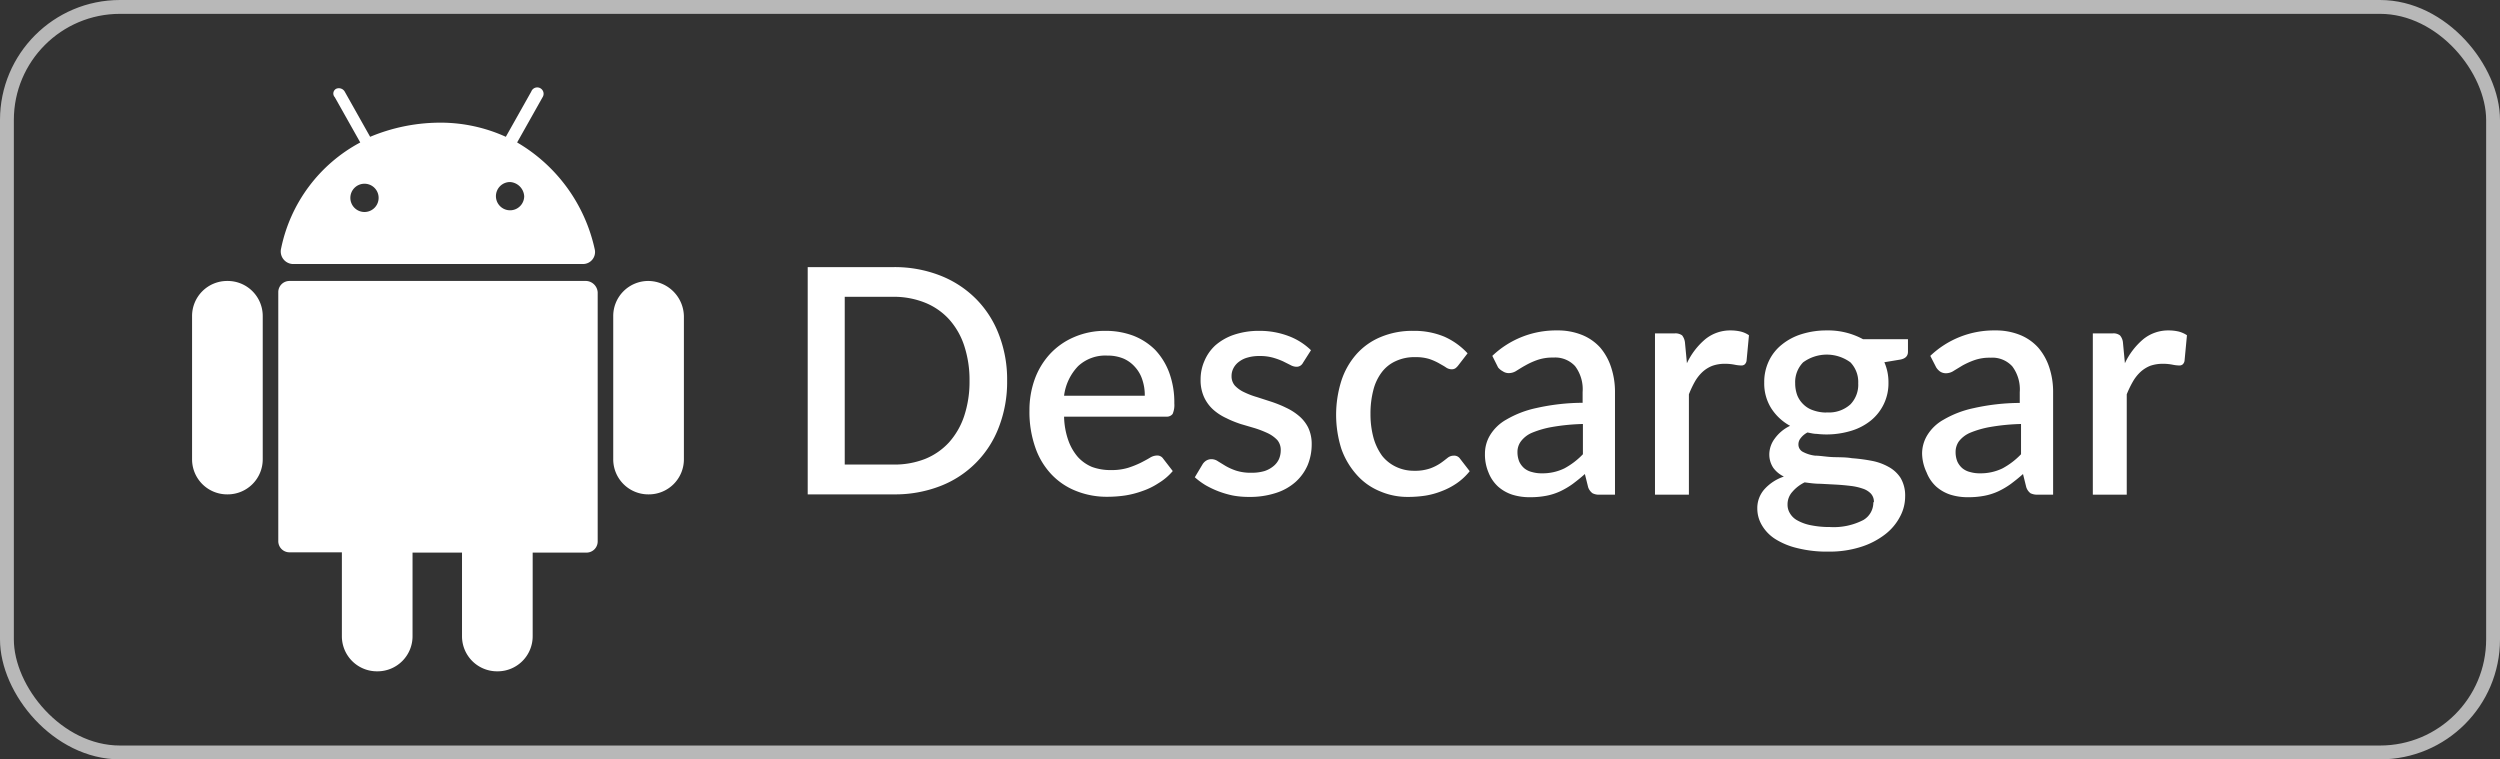 <svg xmlns="http://www.w3.org/2000/svg" viewBox="0 0 176.89 53.73"><rect x="0" y="0" width="176.89" height="53.73" fill="#333333" stroke="none"/><defs><style>.cls-1{fill:#fff;}.cls-2{fill:none;stroke:#fff;stroke-miterlimit:10;stroke-width:0.98px;opacity:0.65;}</style></defs><title>descargar_app_1</title><g id="Capa_2" data-name="Capa 2"><g id="Capa_1-2" data-name="Capa 1"><path class="cls-1" d="M41.49,19.88h-21a.79.79,0,0,0-.8.8v17.6a.79.79,0,0,0,.8.8h3.7V45a2.48,2.48,0,0,0,2.5,2.5h0a2.48,2.48,0,0,0,2.5-2.5v-5.9h3.5V45a2.48,2.48,0,0,0,2.5,2.5h0a2.48,2.48,0,0,0,2.5-2.5v-5.9h3.8a.79.79,0,0,0,.8-.8V20.68A.86.86,0,0,0,41.49,19.88Z"/><path class="cls-1" d="M16.09,19.88h0a2.48,2.48,0,0,0-2.5,2.5v10.1a2.48,2.48,0,0,0,2.5,2.5h0a2.48,2.48,0,0,0,2.5-2.5V22.38A2.48,2.48,0,0,0,16.09,19.88Z"/><path class="cls-1" d="M45.89,19.88h0a2.48,2.48,0,0,0-2.5,2.5v10.1a2.48,2.48,0,0,0,2.5,2.5h0a2.48,2.48,0,0,0,2.5-2.5V22.38A2.54,2.54,0,0,0,45.89,19.88Z"/><path class="cls-1" d="M20.69,18.68h20.6a.85.85,0,0,0,.8-1,11.61,11.61,0,0,0-5.5-7.6l1.8-3.2a.45.45,0,1,0-.8-.4l-1.8,3.2a11.17,11.17,0,0,0-4.8-1,12.87,12.87,0,0,0-4.8,1l-1.8-3.2a.48.48,0,0,0-.6-.2.38.38,0,0,0-.1.6l1.8,3.2a11,11,0,0,0-5.6,7.5A.89.89,0,0,0,20.69,18.68Zm16.4-4.8a1,1,0,1,1-1-1A1.07,1.07,0,0,1,37.09,13.88ZM25.79,13a1,1,0,1,1-1,1A1,1,0,0,1,25.79,13Z"/><rect class="cls-2" x="0.49" y="0.49" width="175.91" height="52.75" rx="8"/><path class="cls-1" d="M71.26,26.94a8.85,8.85,0,0,1-.58,3.27,7.18,7.18,0,0,1-4.17,4.19,8.84,8.84,0,0,1-3.29.58H57.15V18.9h6.07a8.84,8.84,0,0,1,3.29.59,7.34,7.34,0,0,1,2.54,1.65,7.21,7.21,0,0,1,1.63,2.54A8.76,8.76,0,0,1,71.26,26.94Zm-2.66,0a7.75,7.75,0,0,0-.38-2.49,5.22,5.22,0,0,0-1.07-1.86,4.67,4.67,0,0,0-1.69-1.17A5.92,5.92,0,0,0,63.22,21H59.77V32.87h3.45a5.92,5.92,0,0,0,2.24-.4,4.67,4.67,0,0,0,1.69-1.17,5.31,5.31,0,0,0,1.07-1.86A7.72,7.72,0,0,0,68.6,26.94Z"/><path class="cls-1" d="M75.29,29.48a5.42,5.42,0,0,0,.3,1.68,3.66,3.66,0,0,0,.68,1.18,2.82,2.82,0,0,0,1,.7,3.77,3.77,0,0,0,1.34.22,4,4,0,0,0,1.21-.16,6.48,6.48,0,0,0,.9-.36c.25-.13.46-.24.64-.35a1,1,0,0,1,.5-.16.5.5,0,0,1,.44.22l.68.88a4.07,4.07,0,0,1-1,.85,5,5,0,0,1-1.14.56,6.45,6.45,0,0,1-1.24.32,8.73,8.73,0,0,1-1.24.09,5.8,5.8,0,0,1-2.19-.4,4.83,4.83,0,0,1-1.75-1.16,5.24,5.24,0,0,1-1.16-1.91,7.6,7.6,0,0,1-.42-2.63,6.45,6.45,0,0,1,.37-2.21,5.32,5.32,0,0,1,1.07-1.78,5,5,0,0,1,1.7-1.2,5.46,5.46,0,0,1,2.26-.45,5.53,5.53,0,0,1,1.94.34,4.5,4.5,0,0,1,1.55,1,4.74,4.74,0,0,1,1,1.62,6.09,6.09,0,0,1,.36,2.17,1.59,1.59,0,0,1-.12.75.52.52,0,0,1-.45.19ZM81,28a3.41,3.41,0,0,0-.17-1.12,2.43,2.43,0,0,0-.51-.9,2.33,2.33,0,0,0-.83-.61,2.9,2.9,0,0,0-1.14-.21,2.82,2.82,0,0,0-2.06.74,3.67,3.67,0,0,0-1,2.1Z"/><path class="cls-1" d="M92.2,25.66a.54.54,0,0,1-.2.22.49.49,0,0,1-.28.07.9.9,0,0,1-.41-.12l-.52-.26a4.83,4.83,0,0,0-.71-.26,3.45,3.45,0,0,0-1-.12,2.88,2.88,0,0,0-.81.11,1.74,1.74,0,0,0-.61.3,1.32,1.32,0,0,0-.39.46,1.18,1.18,0,0,0-.13.56,1,1,0,0,0,.24.67,2.16,2.16,0,0,0,.65.46,5.71,5.71,0,0,0,.92.35l1.05.34c.35.12.7.26,1,.41a4,4,0,0,1,.91.58,2.59,2.59,0,0,1,.65.82,2.67,2.67,0,0,1,.25,1.18,3.84,3.84,0,0,1-.29,1.49,3.43,3.43,0,0,1-.85,1.18,3.84,3.84,0,0,1-1.39.78,5.91,5.91,0,0,1-1.91.28,6.12,6.12,0,0,1-1.14-.1,6.73,6.73,0,0,1-1-.29,6.63,6.63,0,0,1-.93-.44,5.16,5.16,0,0,1-.76-.56l.55-.92a.81.81,0,0,1,.26-.26.7.7,0,0,1,.37-.1.81.81,0,0,1,.46.15l.54.33a4,4,0,0,0,.74.33,3.35,3.35,0,0,0,1.08.15,3.18,3.18,0,0,0,.93-.12,1.93,1.93,0,0,0,.65-.36,1.39,1.39,0,0,0,.38-.5,1.58,1.58,0,0,0,.12-.61,1.08,1.08,0,0,0-.24-.72,2.3,2.3,0,0,0-.66-.48,7.37,7.37,0,0,0-.92-.36L87.78,30c-.36-.12-.71-.26-1-.41a3.71,3.71,0,0,1-.93-.6,2.73,2.73,0,0,1-.65-.88,2.88,2.88,0,0,1-.25-1.27,3.22,3.22,0,0,1,.27-1.3A3.14,3.14,0,0,1,86,24.43a3.91,3.91,0,0,1,1.3-.74,5.49,5.49,0,0,1,1.8-.28,5.75,5.75,0,0,1,2.08.37,4.56,4.56,0,0,1,1.58,1Z"/><path class="cls-1" d="M103.2,25.83a1.12,1.12,0,0,1-.21.22.48.48,0,0,1-.29.08.75.75,0,0,1-.4-.14c-.13-.09-.3-.18-.49-.29a4,4,0,0,0-.68-.3,3.26,3.26,0,0,0-1-.13,3.1,3.1,0,0,0-1.37.28,2.53,2.53,0,0,0-1,.8,3.5,3.5,0,0,0-.59,1.26,6.53,6.53,0,0,0-.2,1.67A6.35,6.35,0,0,0,97.19,31a4,4,0,0,0,.61,1.26,2.76,2.76,0,0,0,1,.78,2.92,2.92,0,0,0,1.27.27,3.24,3.24,0,0,0,1.13-.17,3.31,3.31,0,0,0,.73-.37c.19-.13.35-.26.49-.37a.7.7,0,0,1,.44-.16.5.5,0,0,1,.45.22l.68.88a4.28,4.28,0,0,1-.91.85,5,5,0,0,1-1.07.56,5.52,5.52,0,0,1-1.16.32,8.11,8.11,0,0,1-1.21.09,4.91,4.91,0,0,1-2-.4A4.42,4.42,0,0,1,96,33.6a5.48,5.48,0,0,1-1.09-1.84,8,8,0,0,1,0-4.82,5.3,5.3,0,0,1,1.05-1.86,4.69,4.69,0,0,1,1.7-1.22,5.76,5.76,0,0,1,2.35-.45,5.5,5.5,0,0,1,2.18.41A5,5,0,0,1,103.84,25Z"/><path class="cls-1" d="M105.59,25.18a6.52,6.52,0,0,1,4.6-1.8,4.55,4.55,0,0,1,1.75.32,3.49,3.49,0,0,1,1.29.9A4.08,4.08,0,0,1,114,26a5.48,5.48,0,0,1,.27,1.77V35h-1.07a1,1,0,0,1-.52-.1.89.89,0,0,1-.31-.43l-.23-.93c-.29.26-.58.49-.86.7a5.64,5.64,0,0,1-.88.52,4.25,4.25,0,0,1-1,.32,5.83,5.83,0,0,1-1.14.1A4.06,4.06,0,0,1,107,35a2.84,2.84,0,0,1-1-.57,2.66,2.66,0,0,1-.68-1,3.24,3.24,0,0,1-.25-1.34,2.52,2.52,0,0,1,.35-1.28,3.13,3.13,0,0,1,1.16-1.12,7.12,7.12,0,0,1,2.13-.82,15.22,15.22,0,0,1,3.27-.37v-.76a2.72,2.72,0,0,0-.53-1.83,1.91,1.91,0,0,0-1.54-.61,3.25,3.25,0,0,0-1.16.18,5.13,5.13,0,0,0-.81.37c-.24.13-.44.26-.62.37a1,1,0,0,1-.57.18.75.75,0,0,1-.42-.13A1.08,1.08,0,0,1,106,26ZM112,30a14.9,14.9,0,0,0-2.17.21,6.74,6.74,0,0,0-1.43.41,1.92,1.92,0,0,0-.78.6,1.24,1.24,0,0,0-.25.76,1.77,1.77,0,0,0,.13.69,1.4,1.4,0,0,0,.36.47,1.36,1.36,0,0,0,.54.26,2.36,2.36,0,0,0,.67.09,3.52,3.52,0,0,0,1.62-.35,5.24,5.24,0,0,0,1.31-1Z"/><path class="cls-1" d="M119.36,25.7a5,5,0,0,1,1.3-1.7,2.79,2.79,0,0,1,1.82-.62,3.1,3.1,0,0,1,.69.08,1.8,1.8,0,0,1,.58.26l-.17,1.8a.43.43,0,0,1-.14.27.37.37,0,0,1-.25.07,2.79,2.79,0,0,1-.48-.06,3.52,3.52,0,0,0-.66-.06,2.62,2.62,0,0,0-.88.14,2.21,2.21,0,0,0-.7.43,2.89,2.89,0,0,0-.54.68,7,7,0,0,0-.43.91V35h-2.4V23.59h1.39a.8.8,0,0,1,.53.14,1,1,0,0,1,.2.49Z"/><path class="cls-1" d="M135,24v.89c0,.3-.18.48-.53.55l-1.14.19a3.53,3.53,0,0,1,.29,1.44,3.38,3.38,0,0,1-1.24,2.68,4.09,4.09,0,0,1-1.39.73,6,6,0,0,1-2.44.22c-.22,0-.45-.06-.66-.1a1.42,1.42,0,0,0-.48.4.68.68,0,0,0-.16.43.58.58,0,0,0,.33.55,2.44,2.44,0,0,0,.85.26c.35,0,.76.08,1.21.1s.92,0,1.39.08a12.38,12.38,0,0,1,1.38.18,3.93,3.93,0,0,1,1.21.43,2.33,2.33,0,0,1,.86.79,2.44,2.44,0,0,1,.32,1.31,3,3,0,0,1-.37,1.44,3.79,3.79,0,0,1-1.06,1.25,5.51,5.51,0,0,1-1.71.88,7.31,7.31,0,0,1-2.29.33,8.57,8.57,0,0,1-2.21-.25,5.11,5.11,0,0,1-1.58-.66,2.88,2.88,0,0,1-.94-1,2.31,2.31,0,0,1-.3-1.14,2,2,0,0,1,.51-1.37,3.23,3.23,0,0,1,1.37-.89,2,2,0,0,1-.75-.62,1.7,1.7,0,0,1-.28-1,1.89,1.89,0,0,1,.37-1.05,2.84,2.84,0,0,1,1.1-.92,3.67,3.67,0,0,1-1.34-1.25,3.29,3.29,0,0,1-.49-1.81,3.44,3.44,0,0,1,.33-1.53,3.25,3.25,0,0,1,.92-1.16,4.16,4.16,0,0,1,1.4-.74,5.87,5.87,0,0,1,1.77-.26,5.17,5.17,0,0,1,2.57.62Zm-2.41,11.53a.85.85,0,0,0-.22-.61,1.39,1.39,0,0,0-.58-.35,4,4,0,0,0-.86-.19q-.49-.06-1-.09l-1.13-.06c-.38,0-.75-.05-1.11-.1a2.69,2.69,0,0,0-.87.67,1.31,1.31,0,0,0-.34.9,1.14,1.14,0,0,0,.17.62,1.34,1.34,0,0,0,.54.51,3.17,3.17,0,0,0,.92.33,6.6,6.6,0,0,0,1.36.13,4.56,4.56,0,0,0,2.38-.5A1.43,1.43,0,0,0,132.55,35.54Zm-3.34-6.35a2.26,2.26,0,0,0,1.68-.57,2,2,0,0,0,.55-1.49,2,2,0,0,0-.55-1.48,2.83,2.83,0,0,0-3.35,0,2,2,0,0,0-.56,1.48,2.45,2.45,0,0,0,.14.83,1.8,1.8,0,0,0,.43.65,1.77,1.77,0,0,0,.7.43A2.8,2.8,0,0,0,129.21,29.19Z"/><path class="cls-1" d="M136.58,25.18a6.52,6.52,0,0,1,4.6-1.8,4.55,4.55,0,0,1,1.75.32,3.49,3.49,0,0,1,1.29.9A4.08,4.08,0,0,1,145,26a5.48,5.48,0,0,1,.27,1.77V35h-1.07a1.09,1.09,0,0,1-.53-.1.88.88,0,0,1-.3-.43l-.23-.93c-.29.26-.58.49-.86.7a5.64,5.64,0,0,1-.88.52,4.25,4.25,0,0,1-1,.32,5.83,5.83,0,0,1-1.14.1A4.06,4.06,0,0,1,138,35a2.84,2.84,0,0,1-1-.57,2.66,2.66,0,0,1-.68-1A3.24,3.24,0,0,1,136,32.1a2.52,2.52,0,0,1,.35-1.28,3.13,3.13,0,0,1,1.16-1.12,7.12,7.12,0,0,1,2.13-.82,15.22,15.22,0,0,1,3.27-.37v-.76a2.72,2.72,0,0,0-.53-1.83,1.91,1.91,0,0,0-1.54-.61,3.25,3.25,0,0,0-1.16.18,5.73,5.73,0,0,0-.82.37l-.61.37a1,1,0,0,1-.57.18.75.75,0,0,1-.42-.13A1.08,1.08,0,0,1,137,26ZM143,30a14.9,14.9,0,0,0-2.17.21,6.74,6.74,0,0,0-1.43.41,2,2,0,0,0-.79.6,1.29,1.29,0,0,0-.24.76,1.77,1.77,0,0,0,.13.69,1.4,1.4,0,0,0,.36.47,1.36,1.36,0,0,0,.54.26,2.36,2.36,0,0,0,.67.09,3.55,3.55,0,0,0,1.62-.35,5.24,5.24,0,0,0,1.31-1Z"/><path class="cls-1" d="M150.35,25.7a5,5,0,0,1,1.3-1.7,2.79,2.79,0,0,1,1.82-.62,3.1,3.1,0,0,1,.69.08,1.91,1.91,0,0,1,.58.26l-.17,1.8a.43.43,0,0,1-.14.27.37.37,0,0,1-.25.07,2.79,2.79,0,0,1-.48-.06,3.52,3.52,0,0,0-.66-.06,2.72,2.72,0,0,0-.89.14,2.28,2.28,0,0,0-.69.43,2.89,2.89,0,0,0-.54.68,7,7,0,0,0-.44.91V35h-2.4V23.59h1.4a.75.75,0,0,1,.52.14.9.9,0,0,1,.21.49Z"/></g></g></svg>